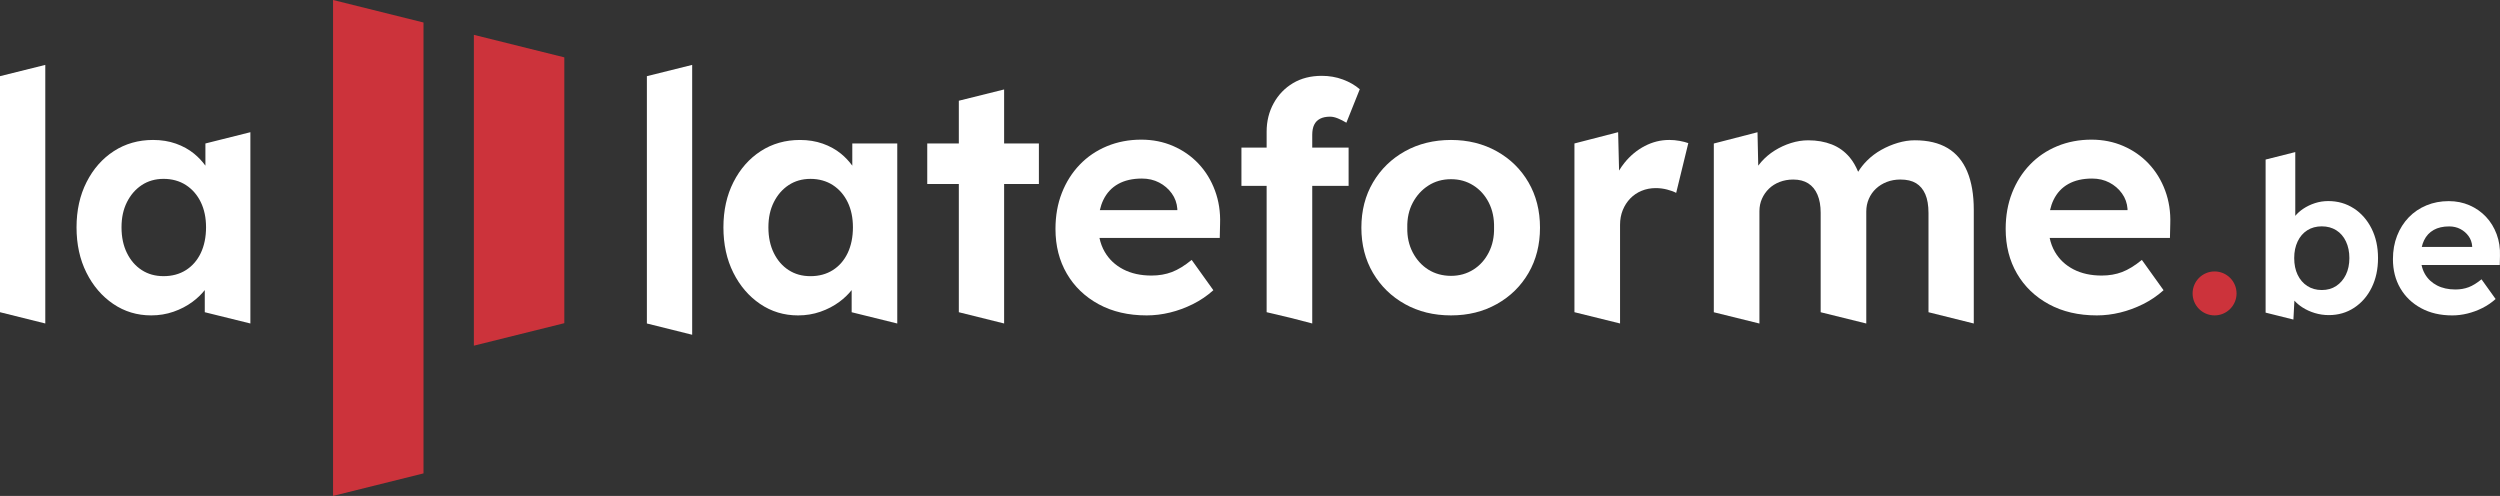 <?xml version="1.0" encoding="UTF-8"?>
<svg id="logo-horizontal-blanc" xmlns="http://www.w3.org/2000/svg" viewBox="0 0 1645 326.31">
  <rect x="0" y="0" width="1645" height="326.31" fill="#333333" stroke="none"/>
  <defs>
    <style>
      .cls-1 {
        fill: #fff;
      }

      .cls-1, .cls-2 {
        stroke-width: 0px;
      }

      .cls-2 {
        fill: #cc333b;
      }
    </style>
  </defs>
  <path class="cls-1" d="m0,205.44V50.12l29.8-7.42v170.15l-29.8-7.42Z"/>
  <path class="cls-1" d="m135.16,94.4v14.6c-2.13-2.91-4.59-5.55-7.45-7.88-3.43-2.8-7.42-5-11.97-6.61-4.55-1.61-9.55-2.42-15.01-2.42-9.65,0-18.26,2.46-25.82,7.35-7.56,4.9-13.54,11.69-17.94,20.36-4.41,8.68-6.61,18.61-6.61,29.8s2.17,21.14,6.51,29.81c4.33,8.67,10.21,15.53,17.63,20.57,7.42,5.04,15.74,7.55,24.98,7.55,5.18,0,10.07-.8,14.69-2.41,4.62-1.6,8.78-3.77,12.49-6.51,3.12-2.3,5.8-4.88,8.08-7.73v14.56l30.01,7.42v-125.87l-29.59,7.42Zm-12.8,83.32c-4.2,2.66-9.1,3.99-14.69,3.99s-10.25-1.33-14.38-3.99c-4.13-2.66-7.38-6.4-9.76-11.23-2.38-4.83-3.57-10.46-3.57-16.9s1.19-11.82,3.57-16.58c2.38-4.75,5.63-8.5,9.76-11.23,4.13-2.72,8.92-4.09,14.38-4.09s10.5,1.37,14.69,4.09c4.2,2.73,7.45,6.48,9.76,11.23,2.31,4.76,3.46,10.28,3.46,16.58s-1.16,12.07-3.46,16.9c-2.31,4.83-5.56,8.57-9.76,11.23Z"/>
  <path class="cls-1" d="m425.65,212.85V50.12l29.8-7.42v177.57l-29.8-7.42Z"/>
  <g>
    <path class="cls-1" d="m560.81,109.01c-2.13-2.91-4.59-5.55-7.45-7.88-3.43-2.8-7.42-5-11.97-6.61-4.55-1.61-9.55-2.42-15.01-2.42-9.65,0-18.26,2.46-25.82,7.35-7.56,4.9-13.54,11.69-17.94,20.36-4.41,8.68-6.61,18.61-6.61,29.8s2.17,21.14,6.51,29.81c4.33,8.67,10.21,15.53,17.63,20.57,7.42,5.04,15.74,7.55,24.98,7.55,5.18,0,10.07-.8,14.69-2.41,4.62-1.6,8.78-3.77,12.49-6.51,3.12-2.3,5.8-4.88,8.08-7.73v14.56l30.01,7.42v-118.45h-29.59v14.6Zm-12.8,68.72c-4.2,2.66-9.1,3.99-14.69,3.99s-10.25-1.33-14.38-3.99c-4.13-2.66-7.38-6.4-9.76-11.23-2.38-4.83-3.57-10.46-3.57-16.9s1.19-11.82,3.57-16.58c2.38-4.75,5.63-8.5,9.76-11.23,4.13-2.72,8.92-4.09,14.38-4.09s10.5,1.37,14.69,4.09c4.2,2.73,7.45,6.48,9.76,11.23,2.31,4.76,3.46,10.28,3.46,16.58s-1.16,12.07-3.46,16.9c-2.31,4.83-5.56,8.57-9.76,11.23Z"/>
    <polygon class="cls-1" points="660.71 58.86 630.91 66.28 630.91 94.4 610.13 94.4 610.13 121.06 630.91 121.06 630.91 205.44 660.71 212.85 660.71 121.06 683.59 121.06 683.59 94.4 660.71 94.4 660.71 58.86"/>
    <path class="cls-1" d="m788.64,107.73c-4.69-4.96-10.25-8.85-16.69-11.64-6.43-2.8-13.43-4.2-20.99-4.2-8.11,0-15.64,1.44-22.56,4.3-6.93,2.87-12.91,6.93-17.94,12.17-5.04,5.25-8.96,11.44-11.76,18.58-2.8,7.14-4.2,15.04-4.2,23.71,0,11.06,2.48,20.85,7.45,29.39,4.97,8.54,11.97,15.25,20.99,20.15s19.55,7.34,31.59,7.34c5.04,0,10.14-.62,15.32-1.88s10.21-3.12,15.11-5.56c4.9-2.45,9.38-5.49,13.43-9.13l-14.27-19.94c-4.62,3.78-8.96,6.44-13.01,7.98-4.06,1.54-8.54,2.31-13.43,2.31-7.14,0-13.33-1.37-18.57-4.09-5.25-2.73-9.31-6.54-12.17-11.44-1.63-2.78-2.78-5.87-3.49-9.24h79.15l.21-9.23c.28-7.83-.84-15.14-3.36-21.93-2.52-6.79-6.12-12.67-10.81-17.64Zm-52.89,13.33c4.26-2.38,9.48-3.57,15.64-3.57,4.2,0,7.97.88,11.33,2.63,3.36,1.75,6.12,4.12,8.29,7.13,2.17,3.01,3.39,6.41,3.67,10.18v.84h-50.99c.55-2.43,1.31-4.67,2.3-6.72,2.24-4.62,5.49-8.11,9.76-10.49Z"/>
    <path class="cls-1" d="m864.72,82.12c.84-1.75,2.13-3.07,3.88-3.99,1.75-.91,3.95-1.36,6.61-1.36,1.54,0,3.25.38,5.14,1.15,1.89.78,3.74,1.72,5.56,2.83l8.82-22.03c-3.08-2.66-6.79-4.8-11.13-6.41-4.34-1.61-8.96-2.41-13.85-2.41-7.27,0-13.61,1.61-18.99,4.83-5.39,3.22-9.62,7.63-12.7,13.22-3.08,5.6-4.62,11.82-4.62,18.68v10.5h-16.58v25.19h16.58v83.11c5.14,1.16,10.37,2.39,15.69,3.71,4.87,1.21,9.64,2.45,14.32,3.71v-90.53h23.93v-25.19h-23.93v-8.4c0-2.66.42-4.86,1.26-6.62Z"/>
    <path class="cls-1" d="m984.88,99.55c-8.89-4.96-18.93-7.46-30.12-7.46s-21.44,2.49-30.33,7.46c-8.89,4.96-15.88,11.79-20.99,20.46-5.11,8.68-7.66,18.61-7.66,29.8s2.55,21.14,7.66,29.81c5.11,8.67,12.1,15.5,20.99,20.46,8.88,4.97,18.99,7.45,30.33,7.45s21.23-2.48,30.12-7.45c8.88-4.96,15.85-11.79,20.88-20.46,5.04-8.67,7.56-18.61,7.56-29.81s-2.52-21.12-7.56-29.8c-5.04-8.67-12-15.5-20.88-20.46Zm-5.25,66.53c-2.45,4.83-5.84,8.61-10.18,11.34-4.34,2.72-9.23,4.09-14.69,4.09s-10.56-1.36-14.9-4.09c-4.34-2.73-7.77-6.51-10.29-11.34-2.52-4.83-3.71-10.25-3.57-16.27-.14-6.15,1.05-11.61,3.57-16.37,2.52-4.75,5.94-8.54,10.29-11.33,4.34-2.8,9.3-4.2,14.9-4.2s10.35,1.37,14.69,4.09c4.33,2.73,7.73,6.51,10.18,11.33,2.45,4.83,3.6,10.32,3.46,16.48.14,6.02-1.01,11.44-3.46,16.27Z"/>
    <path class="cls-1" d="m1098.32,92.09c-5.6,0-10.95,1.33-16.06,3.99-5.11,2.66-9.55,6.33-13.33,11.02-1.33,1.65-2.52,3.36-3.58,5.13l-.62-25.25-28.75,7.42v111.03l30.01,7.42v-64.93c0-3.5.59-6.72,1.78-9.66,1.19-2.93,2.84-5.48,4.93-7.66,2.1-2.17,4.58-3.85,7.45-5.04,2.87-1.19,5.98-1.79,9.34-1.79,2.52,0,5,.32,7.45.95s4.44,1.36,5.98,2.2l7.98-32.74c-1.54-.56-3.43-1.05-5.67-1.47-2.24-.42-4.55-.63-6.93-.63Z"/>
    <path class="cls-1" d="m1281.54,97.45c-5.74-3.43-12.94-5.14-21.62-5.14-3.64,0-7.35.57-11.12,1.68-3.78,1.12-7.42,2.66-10.92,4.62-3.5,1.96-6.65,4.34-9.44,7.14-2.25,2.25-4.16,4.68-5.78,7.29-1.54-3.72-3.38-6.89-5.56-9.49-3.22-3.85-7.14-6.68-11.76-8.5-4.62-1.82-9.8-2.73-15.53-2.73-3.78,0-7.56.6-11.33,1.79-3.78,1.19-7.35,2.83-10.71,4.93-3.36,2.1-6.33,4.62-8.92,7.56-.68.77-1.32,1.58-1.93,2.4l-.48-21.99-28.75,7.42v111.03l30.01,7.42v-73.95c0-2.93.56-5.67,1.68-8.19,1.12-2.51,2.66-4.72,4.62-6.61,1.96-1.89,4.3-3.36,7.03-4.41,2.73-1.05,5.7-1.58,8.92-1.58,3.92,0,7.21.84,9.86,2.52,2.66,1.68,4.69,4.17,6.09,7.45,1.4,3.29,2.1,7.25,2.1,11.86v65.48l30.01,7.42v-73.74c0-2.93.56-5.7,1.68-8.29,1.12-2.59,2.69-4.83,4.72-6.72,2.03-1.89,4.41-3.36,7.14-4.41,2.73-1.05,5.7-1.58,8.92-1.58,4.2,0,7.63.81,10.29,2.41,2.66,1.62,4.68,4.03,6.09,7.25,1.4,3.22,2.1,7.35,2.1,12.38v65.27l29.8,7.42v-74.8c0-9.93-1.43-18.32-4.3-25.19-2.87-6.85-7.17-11.99-12.91-15.43Z"/>
    <path class="cls-1" d="m1413.87,107.73c-4.69-4.96-10.25-8.85-16.69-11.64-6.43-2.8-13.43-4.2-20.99-4.2-8.11,0-15.64,1.44-22.56,4.3-6.93,2.87-12.91,6.93-17.94,12.17-5.04,5.25-8.96,11.44-11.76,18.58-2.8,7.14-4.2,15.04-4.2,23.71,0,11.06,2.48,20.85,7.45,29.39,4.97,8.54,11.97,15.25,20.99,20.15s19.55,7.34,31.59,7.34c5.04,0,10.14-.62,15.32-1.88,5.18-1.26,10.21-3.12,15.11-5.56,4.9-2.45,9.38-5.49,13.43-9.13l-14.27-19.94c-4.62,3.78-8.96,6.44-13.01,7.98-4.06,1.54-8.54,2.31-13.43,2.31-7.14,0-13.33-1.37-18.57-4.09-5.25-2.73-9.31-6.54-12.17-11.44-1.63-2.78-2.78-5.87-3.49-9.24h79.15l.21-9.23c.28-7.83-.84-15.14-3.36-21.93-2.52-6.79-6.12-12.67-10.81-17.64Zm-52.89,13.33c4.26-2.38,9.48-3.57,15.64-3.57,4.2,0,7.97.88,11.33,2.63,3.36,1.75,6.12,4.12,8.29,7.13,2.17,3.01,3.39,6.41,3.67,10.18v.84h-50.99c.55-2.43,1.31-4.67,2.3-6.72,2.24-4.62,5.49-8.11,9.76-10.49Z"/>
    <path class="cls-1" d="m1548.83,137.14c-4.96-3.23-10.58-4.84-16.85-4.84-3,0-5.92.46-8.73,1.36-2.82.91-5.41,2.16-7.78,3.75-2.04,1.37-3.75,2.92-5.18,4.63v-41.97l-19.52,4.92v100.72l18.29,4.56.65-12.45c1.47,1.62,3.2,3.1,5.22,4.41,2.46,1.59,5.18,2.84,8.19,3.75,3,.91,6.09,1.36,9.28,1.36,6.19,0,11.74-1.61,16.65-4.84,4.91-3.23,8.76-7.66,11.53-13.31,2.77-5.64,4.16-12.1,4.16-19.38s-1.41-13.74-4.23-19.38c-2.82-5.64-6.71-10.08-11.67-13.31Zm-5.26,43.67c-1.55,3.14-3.66,5.6-6.35,7.37-2.68,1.78-5.85,2.66-9.48,2.66s-6.82-.89-9.55-2.66c-2.73-1.77-4.84-4.23-6.35-7.37-1.5-3.14-2.25-6.8-2.25-10.99s.75-7.73,2.25-10.92c1.5-3.18,3.62-5.64,6.35-7.37,2.73-1.73,5.91-2.59,9.55-2.59s6.82.87,9.55,2.59c2.73,1.73,4.85,4.18,6.35,7.37,1.5,3.19,2.25,6.82,2.25,10.92s-.77,7.85-2.32,10.99Z"/>
    <path class="cls-1" d="m1642.79,154.1c-1.64-4.41-3.98-8.23-7.03-11.46-3.05-3.23-6.67-5.75-10.85-7.57-4.19-1.82-8.73-2.73-13.65-2.73-5.28,0-10.17.93-14.67,2.8-4.5,1.87-8.39,4.5-11.67,7.91-3.27,3.41-5.82,7.44-7.64,12.08-1.82,4.64-2.73,9.78-2.73,15.42,0,7.19,1.62,13.56,4.85,19.11,3.23,5.55,7.78,9.92,13.65,13.1,5.87,3.19,12.71,4.78,20.54,4.78,3.27,0,6.59-.41,9.96-1.23,3.36-.82,6.64-2.02,9.83-3.62,3.18-1.59,6.09-3.57,8.73-5.94l-9.28-12.96c-3,2.46-5.82,4.19-8.46,5.19-2.64,1-5.55,1.5-8.73,1.5-4.64,0-8.67-.89-12.08-2.66-3.41-1.77-6.05-4.25-7.92-7.44-1.06-1.81-1.81-3.82-2.26-6.01h51.46l.14-6c.18-5.09-.55-9.85-2.19-14.26Zm-41.42-2.8c2.77-1.55,6.16-2.32,10.17-2.32,2.73,0,5.19.57,7.37,1.71,2.18,1.14,3.98,2.69,5.39,4.64,1.41,1.96,2.2,4.16,2.39,6.62v.55h-33.16c.36-1.58.85-3.04,1.5-4.37,1.45-3,3.57-5.28,6.35-6.82Z"/>
  </g>
  <circle class="cls-2" cx="1457.19" cy="193.07" r="14.46"/>
  <g>
    <polygon class="cls-2" points="219.15 326.31 278.66 311.49 278.66 14.81 219.15 0 219.15 326.31"/>
    <polygon class="cls-2" points="311.81 22.93 311.81 227.45 371.32 212.65 371.32 37.74 311.81 22.93"/>
  </g>
</svg>